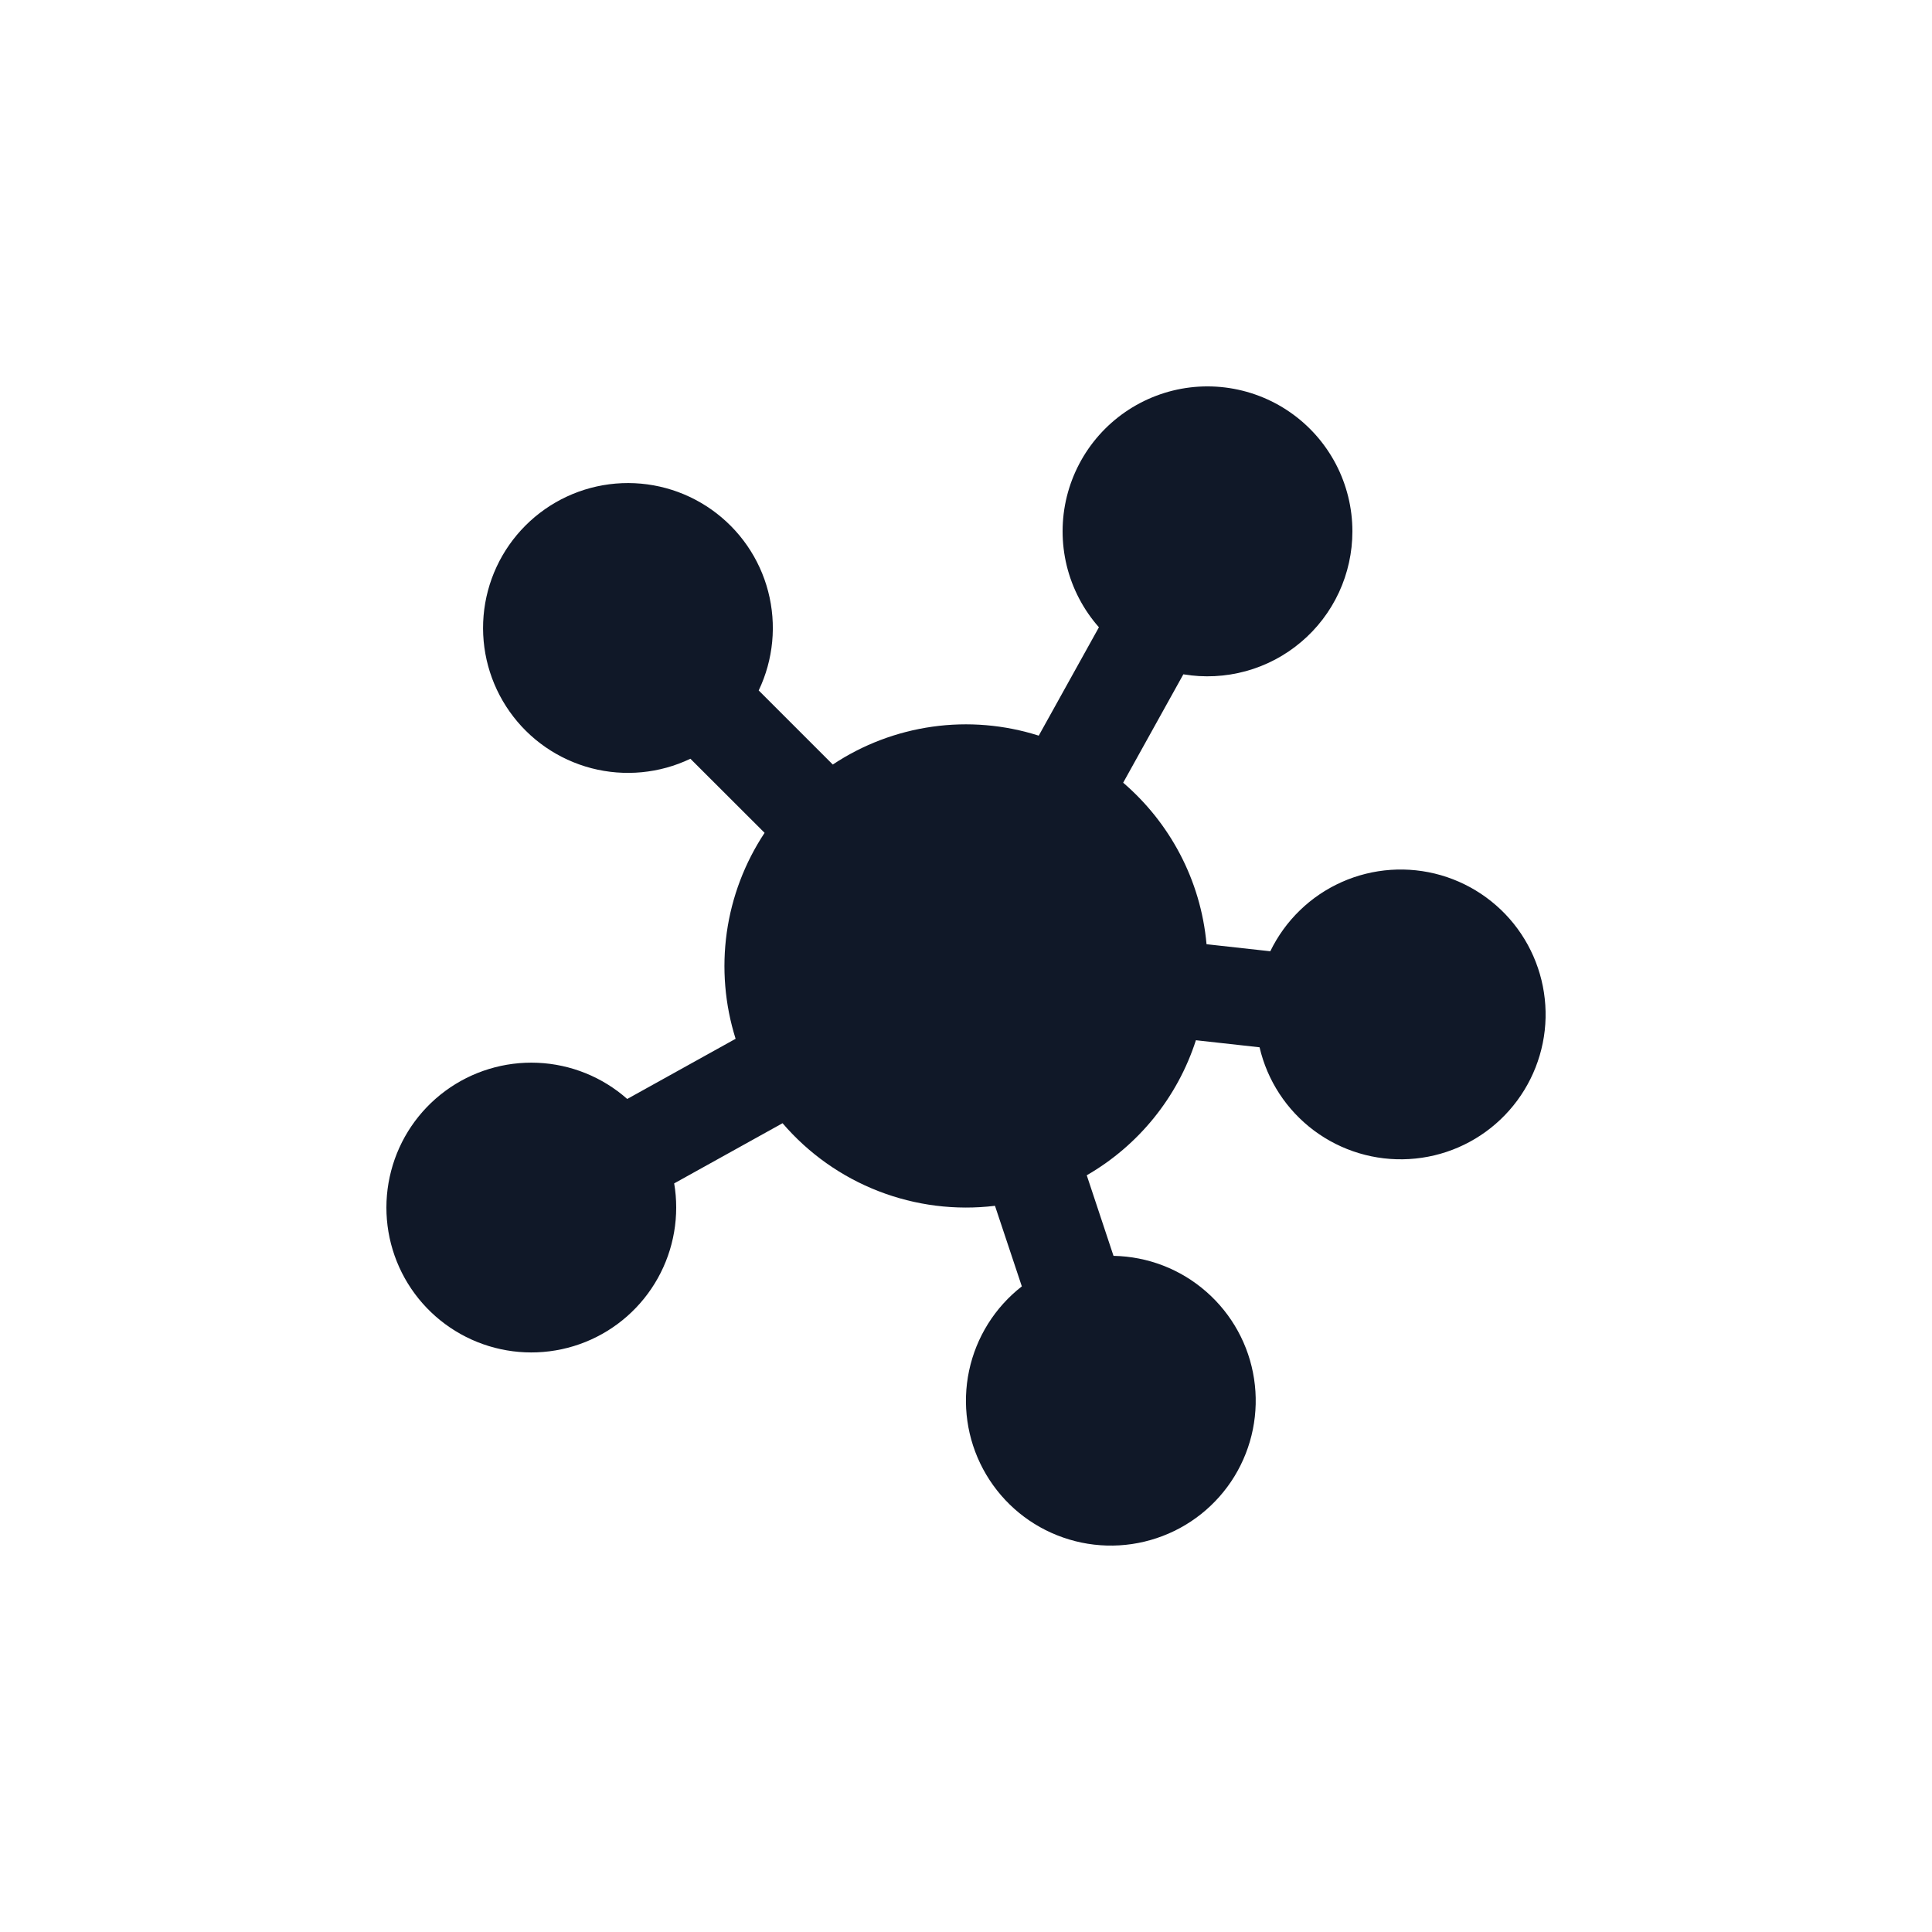 <svg width="40" height="40" viewBox="0 0 40 40" fill="none" xmlns="http://www.w3.org/2000/svg">
<path d="M28 11.001C28 11.437 27.905 11.868 27.722 12.264C27.538 12.66 27.271 13.011 26.937 13.293C26.604 13.575 26.213 13.781 25.792 13.896C25.371 14.011 24.93 14.033 24.5 13.961L23.254 16.205C24.214 17.029 24.86 18.213 24.98 19.549L26.3 19.695C26.609 19.058 27.132 18.55 27.779 18.262C28.425 17.974 29.152 17.924 29.832 18.12C30.512 18.317 31.101 18.747 31.494 19.335C31.887 19.924 32.06 20.632 31.982 21.335C31.903 22.039 31.578 22.692 31.065 23.179C30.552 23.666 29.883 23.956 29.176 23.997C28.47 24.039 27.771 23.829 27.204 23.406C26.637 22.982 26.238 22.372 26.078 21.683L24.76 21.537C24.38 22.717 23.574 23.713 22.5 24.333L23.054 26.001C23.762 26.014 24.442 26.276 24.974 26.743C25.507 27.209 25.858 27.848 25.964 28.547C26.071 29.247 25.927 29.962 25.558 30.566C25.189 31.169 24.618 31.623 23.946 31.846C23.275 32.07 22.546 32.049 21.889 31.787C21.231 31.526 20.688 31.04 20.354 30.416C20.02 29.792 19.917 29.07 20.064 28.378C20.211 27.685 20.598 27.067 21.156 26.633L20.6 24.965C19.783 25.064 18.954 24.959 18.187 24.661C17.419 24.363 16.738 23.88 16.202 23.255L13.958 24.501C13.986 24.663 14 24.83 14 25.001C14 25.687 13.765 26.352 13.334 26.886C12.903 27.42 12.302 27.79 11.631 27.934C10.96 28.078 10.26 27.988 9.648 27.679C9.035 27.37 8.547 26.86 8.265 26.235C7.983 25.609 7.924 24.906 8.098 24.242C8.271 23.578 8.667 22.994 9.219 22.587C9.771 22.18 10.447 21.974 11.132 22.004C11.817 22.034 12.472 22.298 12.986 22.753L15.23 21.507C15.006 20.796 14.944 20.044 15.047 19.307C15.151 18.569 15.419 17.864 15.83 17.243L14.294 15.709C13.655 16.014 12.93 16.083 12.245 15.905C11.56 15.726 10.96 15.312 10.552 14.734C10.143 14.156 9.952 13.452 10.012 12.747C10.072 12.042 10.379 11.381 10.88 10.88C11.38 10.38 12.041 10.072 12.746 10.012C13.452 9.952 14.155 10.143 14.733 10.552C15.311 10.961 15.726 11.56 15.904 12.245C16.082 12.93 16.013 13.656 15.708 14.295L17.242 15.829C17.863 15.416 18.568 15.149 19.306 15.045C20.044 14.941 20.796 15.005 21.506 15.231L22.752 12.987C22.43 12.623 22.202 12.186 22.086 11.715C21.971 11.243 21.971 10.751 22.088 10.279C22.205 9.808 22.434 9.372 22.756 9.009C23.078 8.646 23.484 8.366 23.938 8.194C24.392 8.022 24.881 7.963 25.363 8.022C25.845 8.081 26.306 8.256 26.705 8.532C27.105 8.808 27.431 9.177 27.657 9.607C27.882 10.037 28 10.515 28 11.001Z" fill="#101828"/>
</svg>
